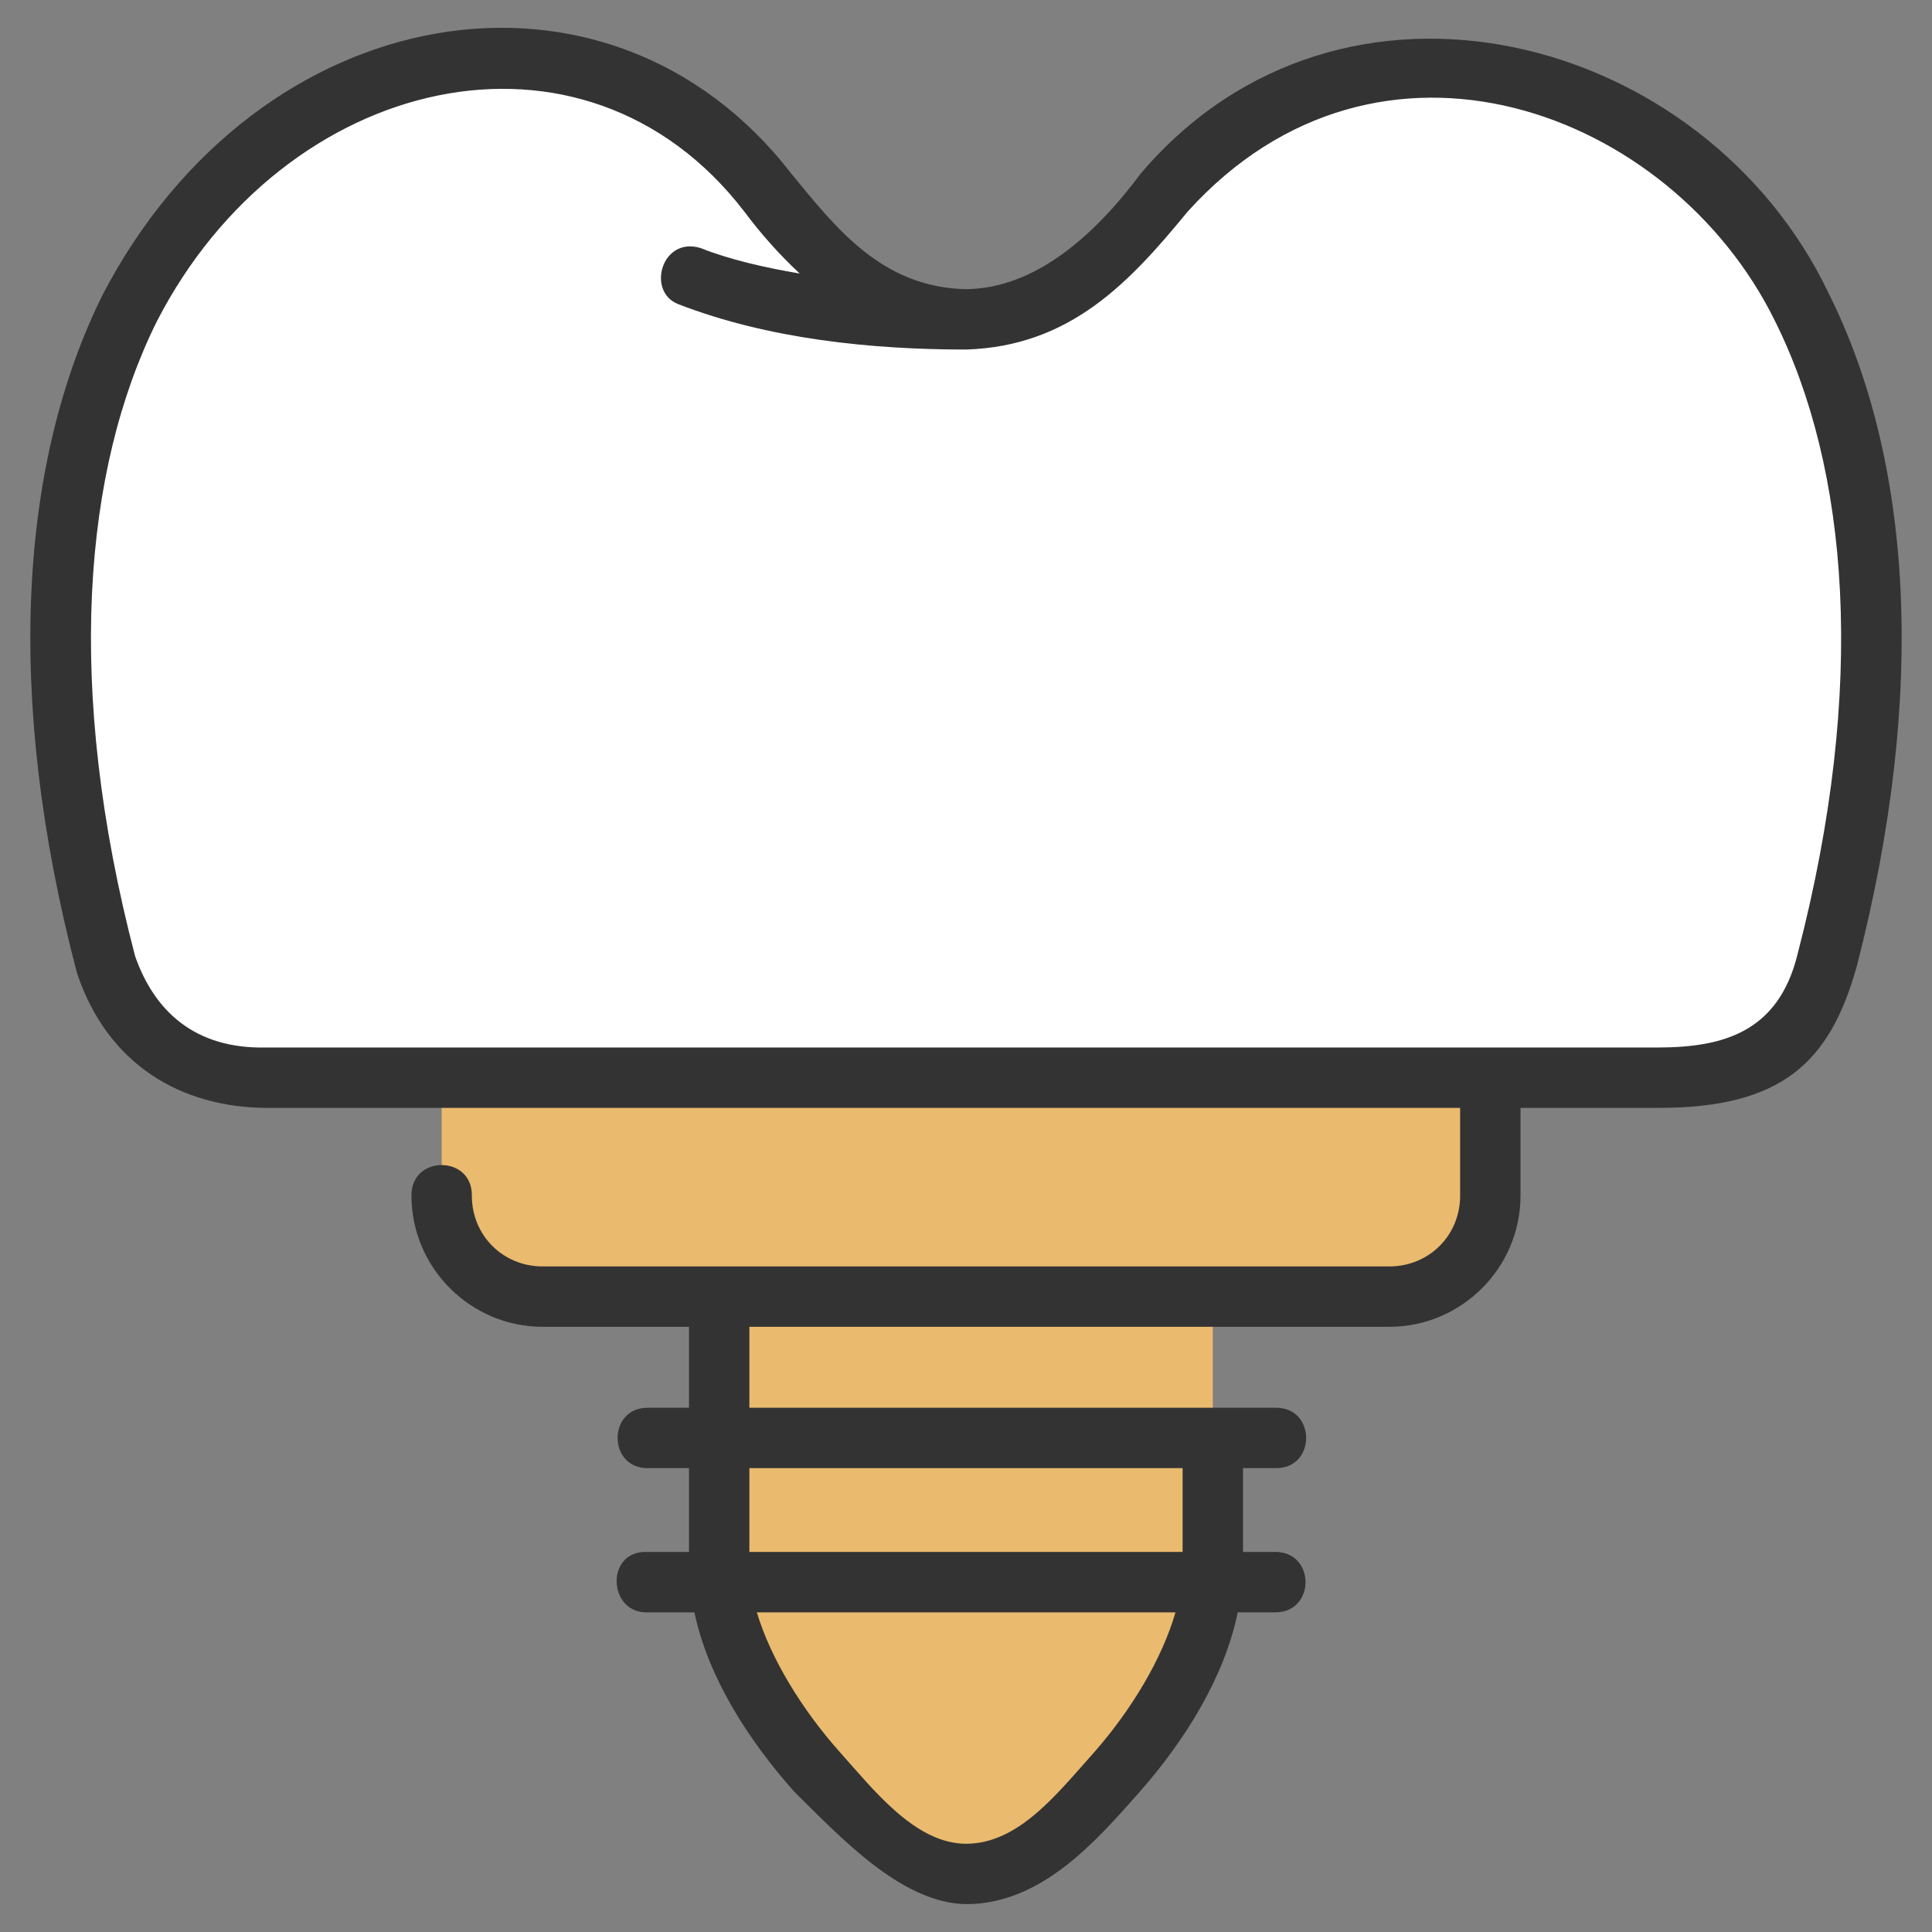 <?xml version="1.0" encoding="UTF-8"?> <svg xmlns="http://www.w3.org/2000/svg" width="512" height="512" viewBox="0 0 512 512" fill="none"><rect x="0" y="0" width="512" height="512" fill="#808080" stroke="none"/> <path d="M190.592 336.617V415.21C190.592 451.446 237.763 496.617 255.998 496.617C275.734 496.617 321.405 451.446 321.405 415.21V336.617H190.592Z" fill="#EABA6E"></path> <path d="M117.045 281.102V316.867C117.045 331.69 128.987 343.617 143.811 343.617H368.186C383.01 343.617 394.951 331.69 394.951 316.867V281.102H117.045Z" fill="#EABA6E"></path> <path d="M99 23L123.5 16.5H143.5L164 20.5L183.5 31.5L202.5 49L218 69.5L229.5 79L249 84.5L268.5 82.5L287.5 72.5L304.5 55.5L319 40L342 26.5L363 18.5H388L413 23L437 35L454.5 49L472 69.5L486 97L494 126L496.5 162.5L494 202L486 248L477 273L466.5 281L447.5 285.5H59L46 281L36 270.5L28 254.5L20 219L16 181.5V147L22.5 114.5L33.5 82.5L51.5 55.5L74 35L99 23Z" fill="white"></path> <path d="M27.233 78.055C5.399 121.963 0.924 183.719 20.404 257.882C28.599 282.374 48.203 293.442 70.498 293.601H386.951V316.867C386.951 327.394 378.719 335.617 368.186 335.617H143.811C133.278 335.617 125.045 327.394 125.045 316.867C125.199 306.048 108.892 306.048 109.045 316.867C109.045 335.987 124.696 351.617 143.811 351.617H182.592V373.07H171.842C160.943 372.828 160.943 389.305 171.842 389.07H182.592V411.273C178.78 411.273 174.775 411.273 171.03 411.273C160.352 411.273 161.165 427.831 171.842 427.289H184.029C187.68 444.622 198.408 461.244 210.483 474.82C223.01 487.162 238.937 504.309 255.998 504.617C276.013 504.617 290.411 487.988 302.108 474.773C314.036 461.181 324.465 444.554 328.014 427.289H337.967C348.644 427.289 348.644 411.273 337.967 411.273H329.404V389.07H337.967C348.866 389.312 348.866 372.835 337.967 373.07H198.592V351.617H368.186C387.3 351.617 402.951 335.987 402.951 316.867V293.601H439.498C472.26 293.601 484.941 281.573 492.061 256.085C511.047 182.537 506.406 121.3 484.608 77.726C451.784 8.841 355.674 -16.621 302.389 45.898C290.033 62.481 274.342 76.435 255.998 76.633C233.622 76.167 221.459 60.306 209.608 45.898C161.293 -16.545 68.517 -1.173 27.233 78.055ZM197.248 56.07C201.705 62.05 206.645 67.564 211.935 72.492C202.66 70.911 193.287 68.784 185.686 65.742C175.313 62.54 171.245 77.366 179.78 80.617C203.728 89.886 231.095 92.633 255.998 92.633C283.726 91.771 299.438 74.709 314.748 56.07C365.42 0.001 442.892 29.283 470.295 84.883C489.86 123.991 494.892 181.583 476.405 252.727C471.323 273.743 456.362 277.541 439.498 277.601H70.498C51.626 278.006 40.902 267.956 35.795 253.367C17.166 182.119 22.061 124.395 41.561 85.18C75.251 19.617 154.76 0.765 197.248 56.07ZM198.592 389.07H313.404V411.273H198.592L198.592 389.07ZM200.576 427.289H311.514C307.976 439.581 299.822 453.139 290.092 464.226C280.03 475.487 269.91 488.617 255.998 488.617C242.475 488.617 231.25 474.005 222.436 464.179C212.565 453.081 204.224 439.532 200.576 427.289Z" fill="#333333"></path> </svg> 